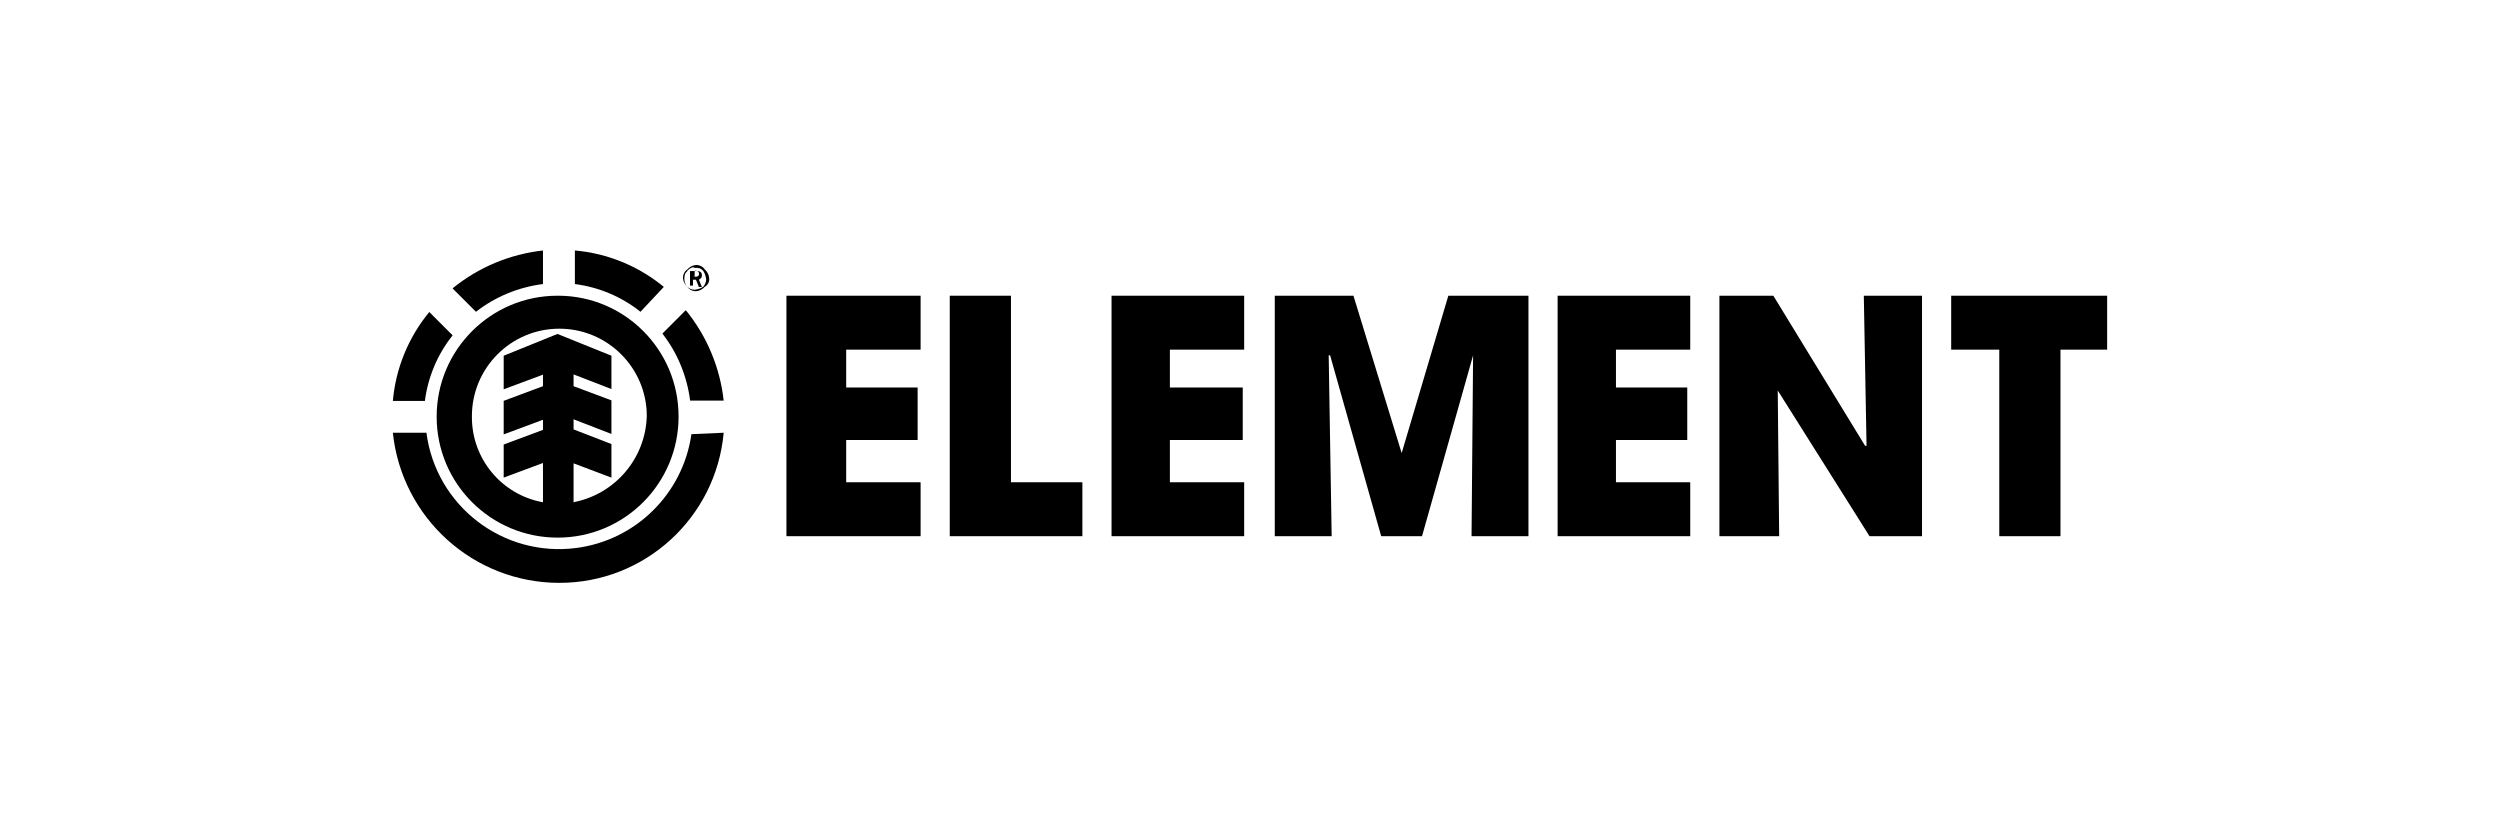 <svg viewBox="0 0 210 70" xmlns="http://www.w3.org/2000/svg" id="LOGOS">
  <defs>
    <style>
      .cls-1 {
        fill: none;
      }
    </style>
  </defs>
  <g>
    <path d="M48.18,42.23v-3.31l3.18,1.2v-2.82l-3.18-1.23v-.85l3.18,1.23v-2.82l-3.18-1.19v-.99l3.18,1.23v-2.8l-4.53-1.83-4.52,1.83v2.82l3.3-1.23v.97l-3.3,1.23v2.82l3.3-1.23v.85l-3.3,1.23v2.78l3.3-1.23v3.3c-3.49-.63-6.01-3.68-5.97-7.23,0-4.06,3.29-7.35,7.34-7.35,4.06,0,7.35,3.29,7.35,7.34h0c-.1,3.55-2.65,6.55-6.13,7.23M46.83,24.84c-5.61,0-10.16,4.56-10.15,10.17,0,5.61,4.56,10.16,10.17,10.15,5.61,0,10.15-4.55,10.15-10.16.01-5.6-4.51-10.15-10.11-10.16-.02,0-.04,0-.06,0"></path>
    <path d="M53.8,26.19c-1.59-1.27-3.5-2.07-5.51-2.33v-2.82c2.74.24,5.35,1.31,7.47,3.06l-1.95,2.08Z"></path>
    <path d="M57.61,26.06c1.77,2.17,2.87,4.81,3.18,7.59h-2.82c-.26-2.05-1.06-4-2.33-5.63l1.96-1.96Z"></path>
    <path d="M38.02,28.17c-1.27,1.59-2.07,3.5-2.33,5.51h-2.69c.24-2.74,1.31-5.35,3.06-7.47l1.95,1.95Z"></path>
    <path d="M38.02,24.22c2.17-1.77,4.81-2.87,7.59-3.18v2.82c-2.05.26-4,1.06-5.63,2.33l-1.96-1.96Z"></path>
    <path d="M60.79,36.35c-.65,7.15-6.64,12.62-13.81,12.61-7.2,0-13.23-5.45-13.98-12.61h2.82c.8,6.15,6.44,10.48,12.59,9.68,5.01-.65,8.96-4.57,9.67-9.56l2.7-.12h.03Z"></path>
    <path d="M58.22,23.24h.25q.25,0,.25-.25c0-.13-.11-.24-.25-.25h-.12v.49h-.13ZM58.47,22.76c.37,0,.49.12.49.37s-.12.25-.25.37l.25.61h-.25l-.25-.61h-.25v.49h-.25v-1.22h.5ZM57.74,22.76c-.25.25-.25.37-.25.73,0,.47.38.85.85.85.26-.03.51-.11.73-.25.15-.17.24-.39.25-.61-.03-.26-.11-.51-.25-.73-.25-.25-.37-.25-.73-.25-.12-.12-.37,0-.61.25M59.2,22.63c.22.19.35.45.37.73.04.3-.11.59-.37.73-.19.22-.45.35-.73.37-.29.01-.57-.13-.73-.37-.22-.19-.35-.45-.37-.73-.01-.29.13-.57.37-.73.19-.22.45-.35.73-.37.29-.01.57.13.73.37"></path>
    <polygon points="66.06 24.84 77.33 24.84 77.33 29.37 71.08 29.37 71.08 32.55 77.08 32.55 77.08 36.96 71.08 36.96 71.08 40.51 77.33 40.51 77.33 45.04 66.06 45.04 66.06 24.84"></polygon>
    <polygon points="79.78 24.84 84.92 24.84 84.92 40.51 90.92 40.51 90.92 45.04 79.78 45.04 79.78 24.84"></polygon>
    <polygon points="93.37 24.84 104.51 24.84 104.51 29.37 98.27 29.37 98.27 32.55 104.39 32.55 104.39 36.96 98.27 36.96 98.27 40.51 104.51 40.51 104.51 45.04 93.37 45.04 93.37 24.84"></polygon>
    <polygon points="107.08 24.84 113.69 24.84 117.74 38.06 117.74 38.06 121.66 24.84 128.39 24.84 128.39 45.04 123.61 45.04 123.74 29.85 123.74 29.85 119.45 45.04 116.02 45.04 111.73 29.85 111.61 29.85 111.86 45.04 107.08 45.04 107.08 24.84"></polygon>
    <polygon points="130.84 24.84 141.98 24.84 141.98 29.37 135.74 29.37 135.74 32.55 141.73 32.55 141.73 36.96 135.74 36.96 135.74 40.51 141.98 40.51 141.98 45.04 130.84 45.04 130.84 24.84"></polygon>
    <polygon points="144.43 24.84 148.96 24.84 156.67 37.45 156.79 37.45 156.56 24.84 161.45 24.84 161.45 45.04 157.04 45.04 149.33 32.8 149.33 32.8 149.45 45.04 144.43 45.04 144.43 24.84"></polygon>
    <polygon points="167.94 29.37 163.9 29.37 163.9 24.84 177 24.84 177 29.37 173.08 29.37 173.08 45.04 167.94 45.04 167.94 29.37"></polygon>
  </g>
  <rect height="70" width="210" class="cls-1"></rect>
</svg>